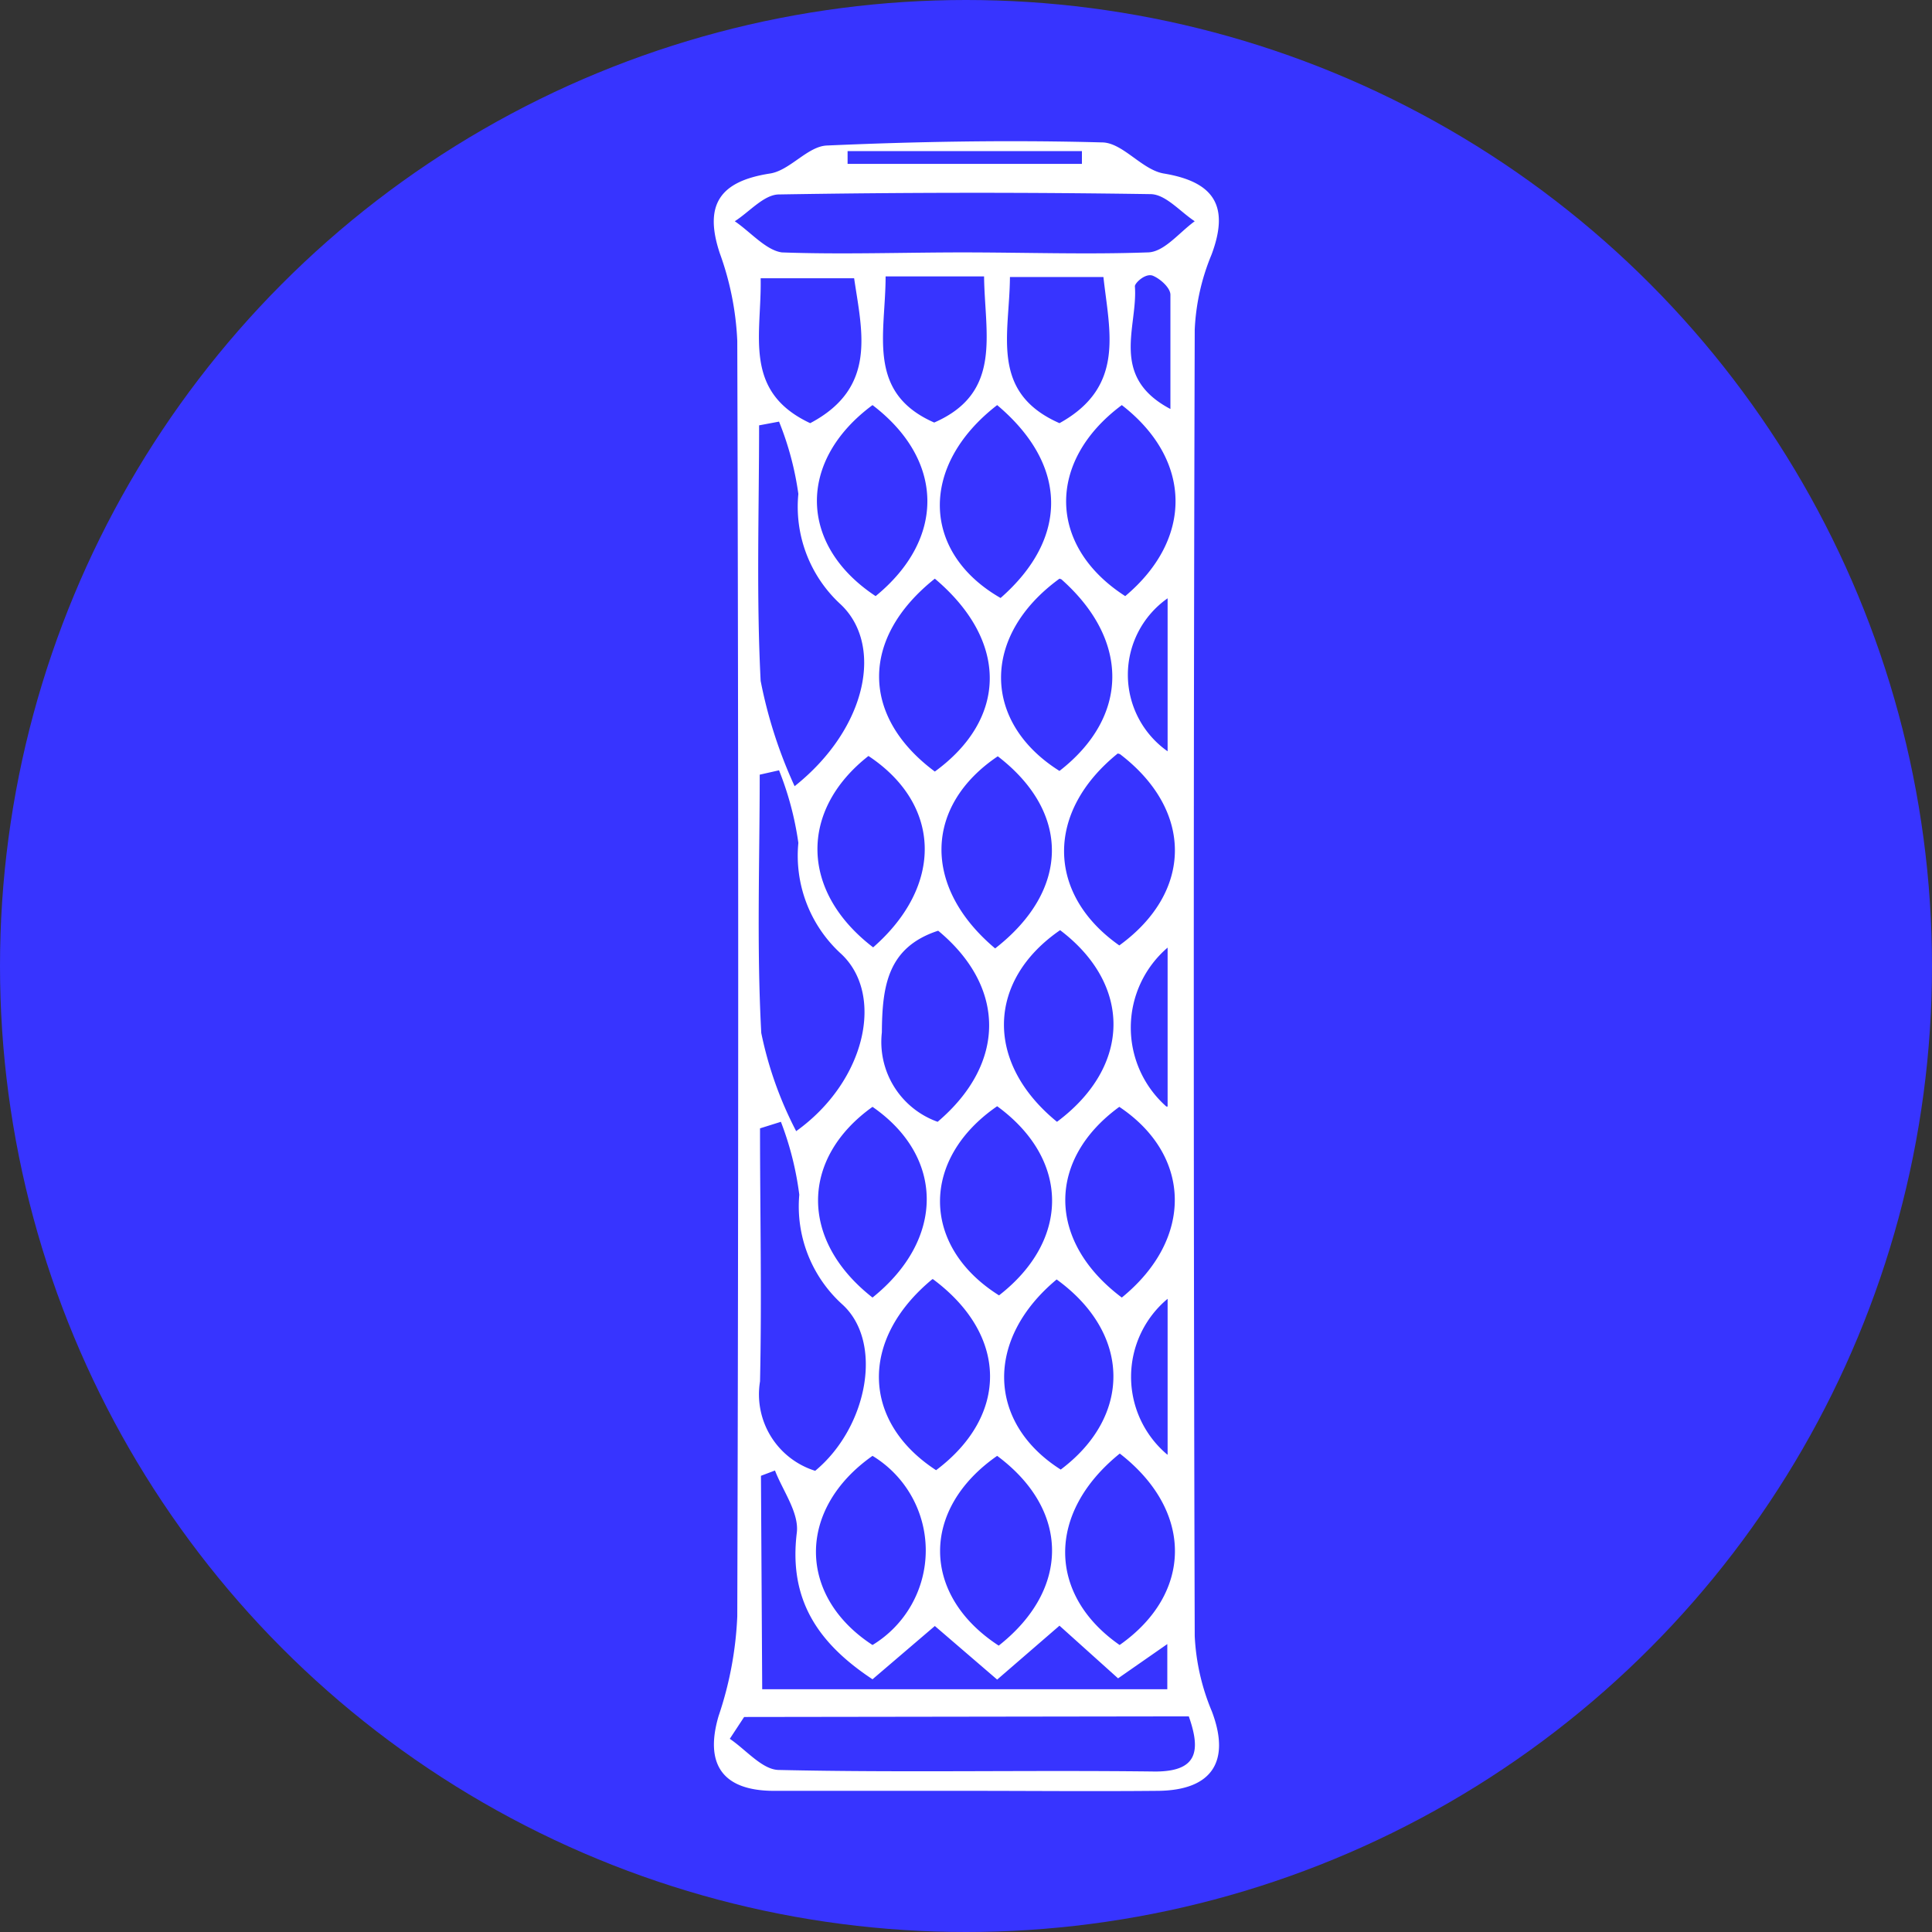 <svg xmlns="http://www.w3.org/2000/svg" id="Layer_1" data-name="Layer 1" width="62" height="62" viewBox="0 0 62 62"><rect x="0" y="0" width="62" height="62" fill="#333333" stroke="none"/><defs><style>.cls-1{fill:#3734ff;}.cls-2{fill:#fff;}</style></defs><circle class="cls-1" cx="31" cy="31" r="31"></circle><path class="cls-2" d="M31,57.47c-2.06,0-4.11,0-6.16,0-1.67,0-2.23-.87-1.78-2.4a11.45,11.45,0,0,0,.6-3.2q.06-20.46,0-40.93a9.42,9.42,0,0,0-.56-2.81c-.52-1.56,0-2.31,1.6-2.56.64-.09,1.21-.87,1.83-.9,2.94-.13,5.89-.18,8.83-.1.67,0,1.29.89,2,1,1.61.27,2.1,1.05,1.52,2.6a7.08,7.08,0,0,0-.54,2.41q-.06,21,0,41.92a7.09,7.09,0,0,0,.55,2.42c.61,1.61,0,2.53-1.72,2.55C35.09,57.49,33,57.47,31,57.47ZM30.88,8.1c2,0,4,.07,5.94,0,.53,0,1-.62,1.52-1-.47-.31-.93-.86-1.41-.87Q31,6.14,25,6.24c-.48,0-.95.56-1.42.86.5.34,1,.93,1.51,1C27,8.17,29,8.1,30.88,8.1Zm-7,47-.46.7c.53.36,1.05,1,1.58,1,4,.09,8,0,12.07.05,1.36,0,1.47-.66,1.08-1.77ZM25.5,25.23c2.35-1.87,2.87-4.58,1.44-5.87a4.25,4.25,0,0,1-1.32-3.51A9.77,9.77,0,0,0,25,13.53l-.64.12c0,2.73-.09,5.47.05,8.2A14.91,14.91,0,0,0,25.5,25.23Zm.05,11.07c2.26-1.62,2.85-4.43,1.41-5.72a4.26,4.26,0,0,1-1.34-3.53A10,10,0,0,0,25,24.72l-.62.14c0,2.76-.1,5.53.05,8.29A12.05,12.05,0,0,0,25.55,36.3Zm-.49-.3-.67.21c0,2.7.06,5.41,0,8.12a2.57,2.57,0,0,0,1.77,2.87c1.68-1.39,2.21-4.14.86-5.35a4.24,4.24,0,0,1-1.37-3.51A10,10,0,0,0,25.06,36Zm-.6,18.21h13V52.76l-1.58,1.1L34,52.17,32,53.9l-2-1.72L28,53.89c-1.77-1.17-2.69-2.57-2.43-4.7.08-.64-.45-1.35-.7-2l-.45.17ZM28,13c-2.42,1.79-2.37,4.5.1,6.13C30.35,17.29,30.31,14.76,28,13ZM32,13c-2.52,1.95-2.42,4.74.11,6.19C34.3,17.27,34.28,14.92,32,13ZM36,13c-2.42,1.8-2.38,4.53.11,6.13C38.3,17.29,38.26,14.75,36,13ZM30,18.57C27.6,20.48,27.63,23,30,24.76,32.32,23.07,32.38,20.58,30,18.57Zm4,0c-2.53,1.84-2.47,4.62,0,6.17C36.24,23,36.26,20.54,34.06,18.59Zm-6,11.85c2.3-2,2.21-4.61-.13-6.16C25.65,26,25.66,28.63,28.07,30.44Zm7.87-6.24c-2.34,1.89-2.27,4.53.05,6.16C38.29,28.62,38.3,26,35.94,24.2ZM28,46.72c-2.43,1.71-2.41,4.5,0,6.07A3.55,3.55,0,0,0,28,46.72Zm4,0c-2.46,1.71-2.44,4.47.05,6.09C34.35,51,34.33,48.45,32,46.72Zm3.93-.07c-2.36,1.91-2.3,4.54,0,6.14C38.28,51.14,38.31,48.49,35.94,46.65Zm-4-16.21c2.42-1.88,2.42-4.38.09-6.17C29.67,25.85,29.58,28.46,31.94,30.44Zm-1.83-.57c-1.61.53-1.79,1.76-1.8,3.26A2.72,2.72,0,0,0,30.09,36C32.29,34.13,32.29,31.68,30.11,29.87ZM33.92,36c2.4-1.79,2.4-4.41.1-6.15C31.68,31.46,31.59,34.1,33.92,36ZM32,35.5c-2.47,1.7-2.44,4.5.06,6.07C34.35,39.79,34.33,37.2,32,35.5Zm4,6.14c2.32-1.89,2.24-4.57-.08-6.12C33.6,37.21,33.59,39.83,36,41.64Zm-8,0c2.34-1.88,2.3-4.53,0-6.12C25.69,37.17,25.65,39.8,28,41.64Zm1.92-.59c-2.35,1.94-2.26,4.58.12,6.13C32.37,45.43,32.36,42.85,29.94,41.05Zm4,0c-2.33,1.93-2.23,4.62.12,6.11C36.32,45.45,36.31,42.8,33.91,41.06ZM31.58,8.87H28.42c0,1.84-.63,3.73,1.56,4.69C32.18,12.6,31.6,10.72,31.58,8.87ZM26,13.58c2.16-1.14,1.66-2.94,1.41-4.65h-3C24.45,10.73,23.82,12.56,26,13.58Zm8,0c2.12-1.17,1.6-2.95,1.41-4.69h-3C32.4,10.72,31.75,12.59,34,13.58Zm-6.8-8.73v.41h7.52l0-.41ZM37.47,19.2a3,3,0,0,0,0,4.91Zm0,16.31v-5.1A3.38,3.38,0,0,0,37.43,35.51Zm0,11.17v-5A3.26,3.26,0,0,0,37.46,46.68Zm.09-33.56c0-1.35,0-2.51,0-3.66,0-.22-.32-.51-.56-.61s-.59.24-.58.34C36.52,10.48,35.59,12.08,37.55,13.12Z"></path></svg>